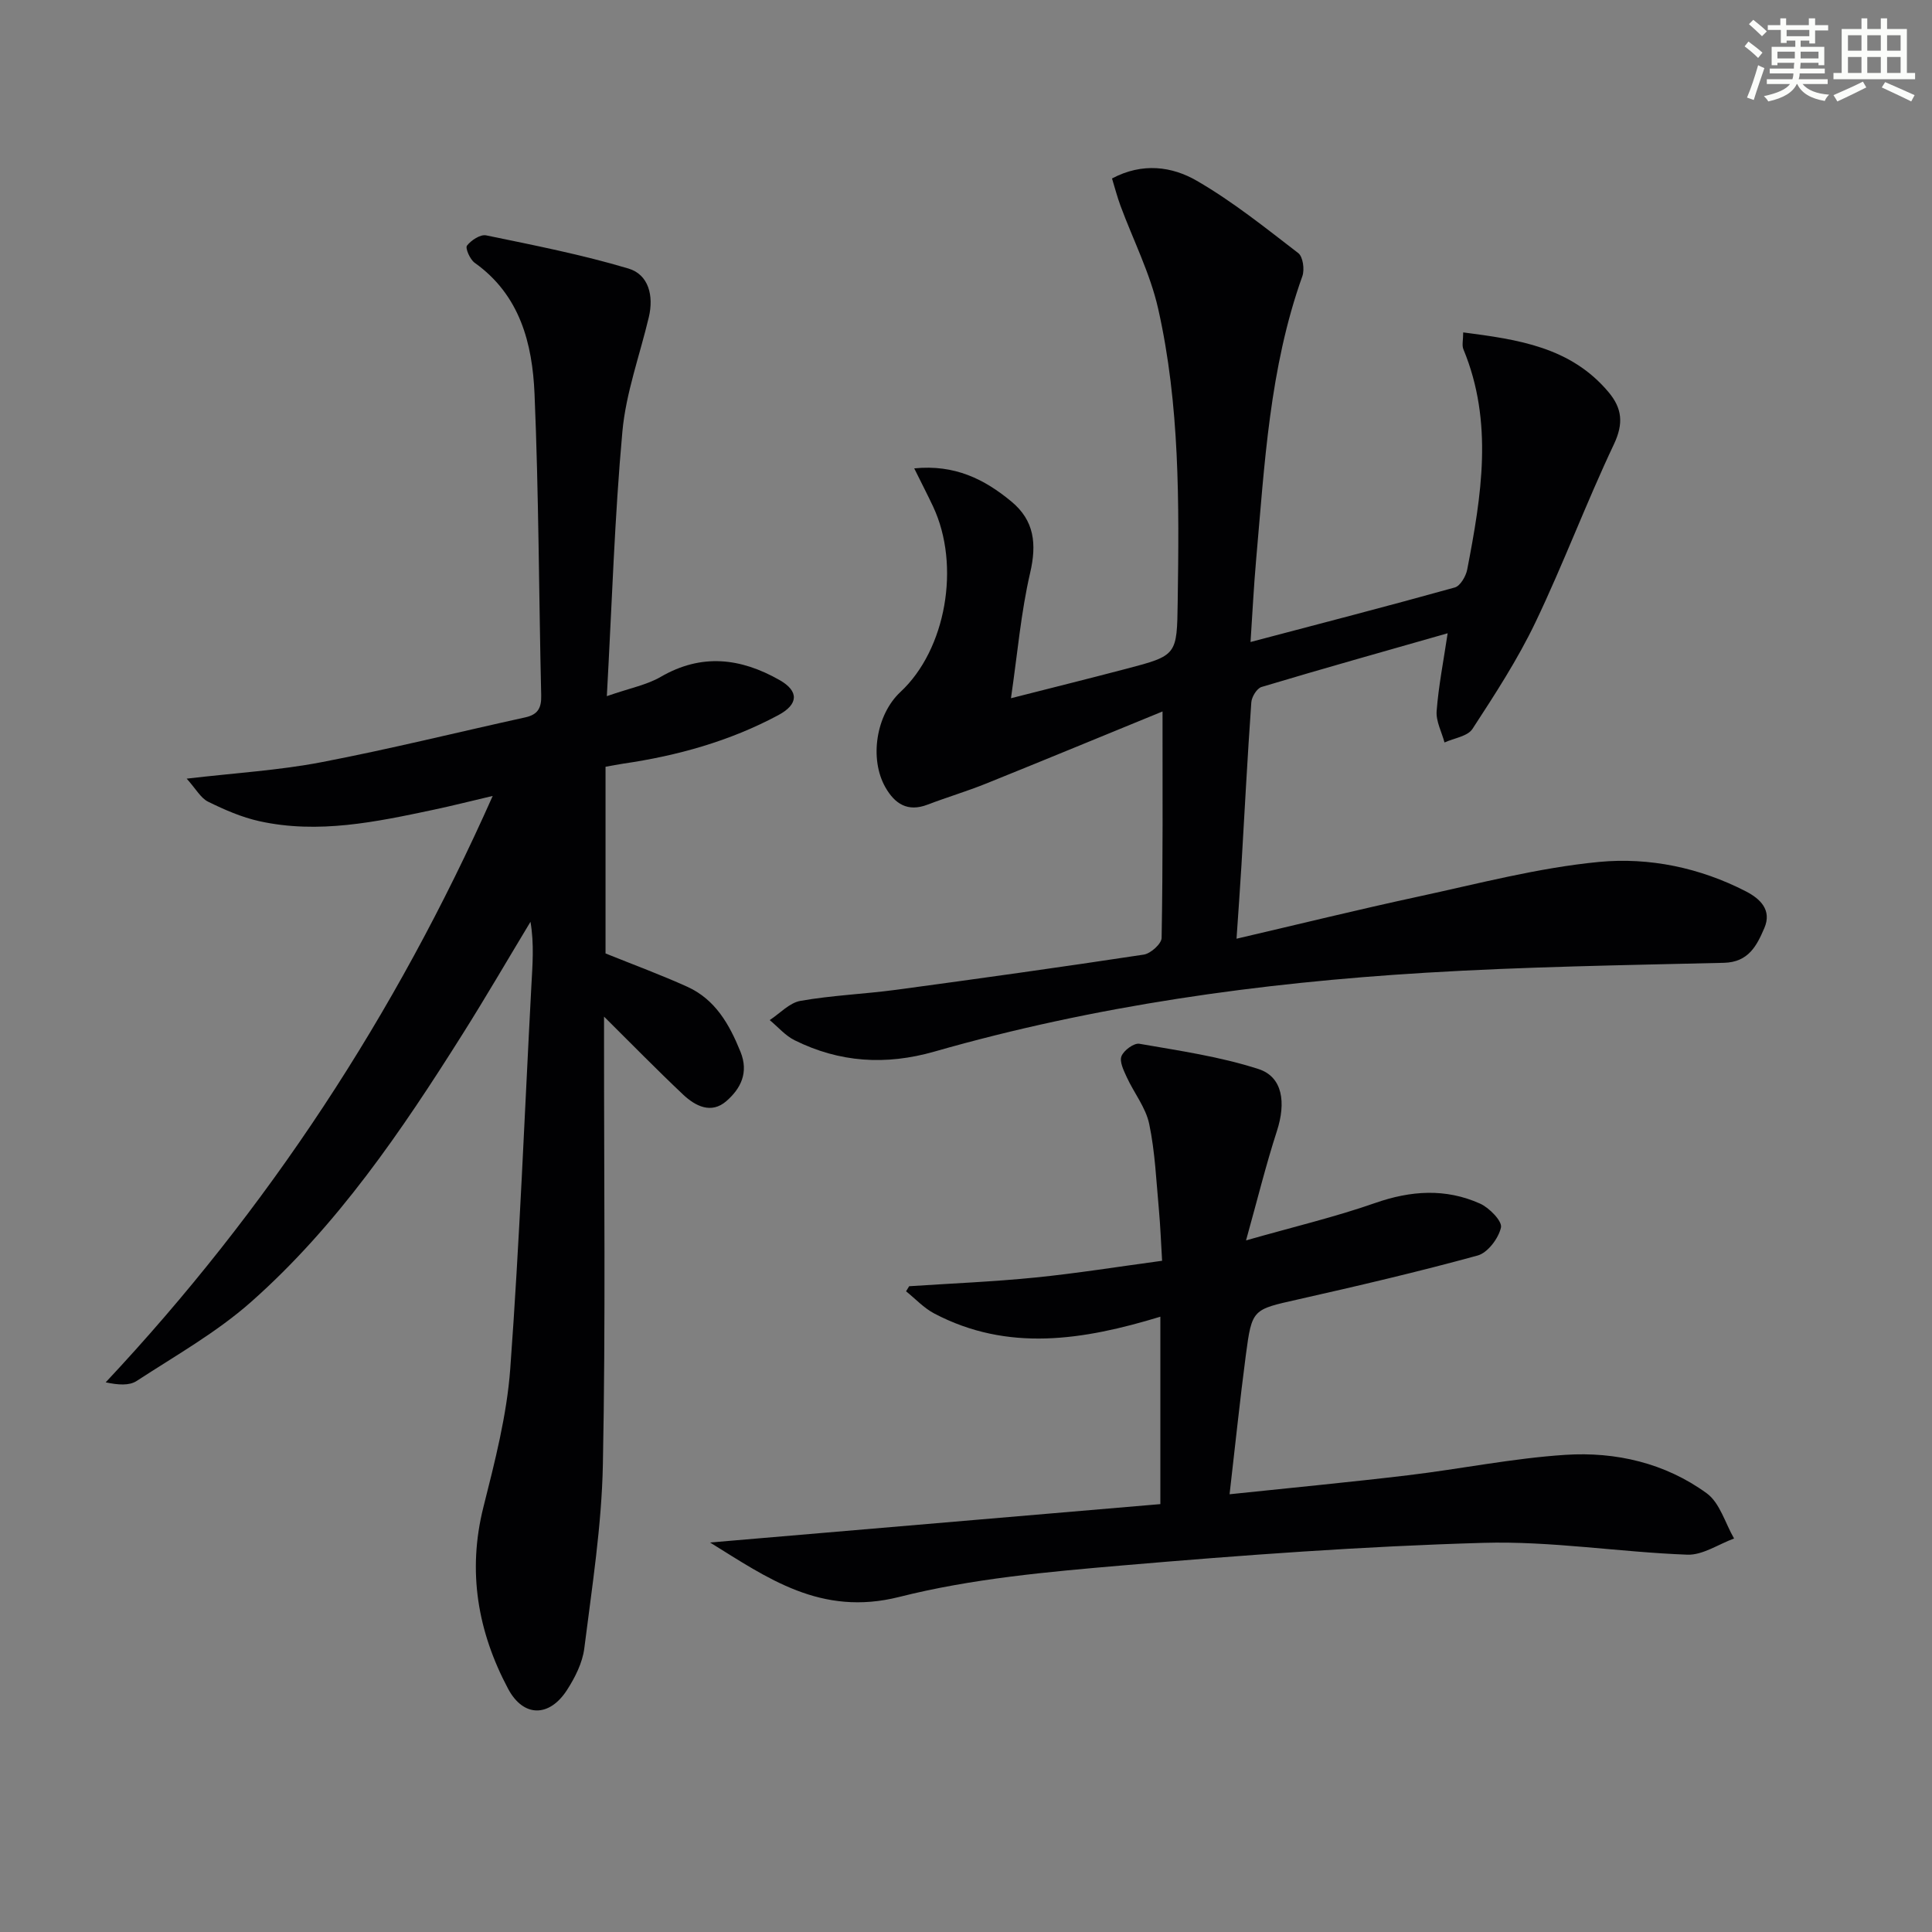 <svg enable-background="new 0 0 400 400" viewBox="0 0 400 400" xmlns="http://www.w3.org/2000/svg"><rect x="0" y="0" width="400" height="400" fill="#808080" stroke="none"/><g fill="#010103"><path d="m240.69 147.3c-11.95 4.89-24.2 9.96-36.5 14.92-4 1.61-8.14 2.84-12.17 4.38-4.09 1.56-6.75-.16-8.7-3.58-3.39-5.94-1.92-15.08 3.11-19.76 9.43-8.76 12.5-26.18 6.75-38.4-1.11-2.36-2.31-4.68-3.9-7.89 8.41-.84 14.54 2.25 20.1 6.85 4.78 3.95 5.29 8.78 3.9 14.79-1.9 8.18-2.61 16.63-3.97 25.95 8.53-2.17 16.16-4.07 23.78-6.07 10.66-2.79 10.58-2.82 10.74-13.95.3-20.32.45-40.67-4.04-60.6-1.65-7.33-5.18-14.24-7.81-21.35-.67-1.82-1.16-3.71-1.75-5.64 6.3-3.35 12.44-2.49 17.56.48 7.42 4.29 14.19 9.73 21 14.97.98.75 1.34 3.41.85 4.78-6.81 19.02-7.82 38.97-9.58 58.8-.48 5.44-.75 10.9-1.15 16.94 14.51-3.83 28.44-7.43 42.29-11.29 1.14-.32 2.3-2.32 2.57-3.71 2.94-15.24 5.47-30.5-.79-45.61-.34-.82-.04-1.89-.04-3.49 11.33 1.47 22.22 3.01 30.07 12.34 2.84 3.37 3.17 6.51 1.13 10.83-5.73 12.11-10.44 24.72-16.22 36.81-3.68 7.7-8.39 14.94-13.06 22.11-1 1.54-3.81 1.91-5.79 2.81-.58-2.17-1.79-4.39-1.63-6.5.4-5.22 1.43-10.4 2.28-16.11-13.13 3.75-25.86 7.32-38.53 11.12-.97.29-2.04 2.05-2.12 3.19-.8 11.28-1.38 22.57-2.05 33.86-.28 4.77-.64 9.54-1.01 15.07 12.97-3.02 25.18-6.03 37.46-8.68 12.49-2.69 24.97-6.01 37.63-7.22 10.34-.98 20.86 1.19 30.39 6.11 2.92 1.51 5.41 3.84 3.8 7.58-1.56 3.63-3.26 7.07-8.37 7.2-20.63.49-41.27.81-61.86 2.06-34.37 2.08-68.4 6.82-101.6 16.32-10.08 2.88-19.65 2.27-28.95-2.35-1.93-.96-3.44-2.76-5.15-4.17 2.11-1.38 4.08-3.58 6.36-3.98 6.53-1.15 13.21-1.41 19.8-2.29 17.11-2.31 34.22-4.7 51.29-7.29 1.43-.22 3.67-2.24 3.69-3.45.28-15.5.19-30.96.19-46.89z"/><path d="m125.64 144.13c4.85-1.69 8.3-2.33 11.15-3.99 8.45-4.91 16.56-3.92 24.61.66 4.06 2.31 3.92 5.03-.27 7.27-10.07 5.39-20.89 8.4-32.13 10.04-1.13.17-2.25.39-3.63.64v38.65c5.93 2.39 11.49 4.44 16.87 6.87 5.84 2.63 8.76 7.78 11.07 13.49 1.75 4.33.04 7.63-2.92 10.21-3.13 2.73-6.42 1.04-8.95-1.34-5.51-5.2-10.81-10.63-16.38-16.15v4.73c-.02 29.33.34 58.67-.24 87.99-.25 12.72-2.26 25.43-3.85 38.09-.38 2.99-1.91 6.02-3.58 8.61-3.64 5.65-9.01 5.71-12.19-.25-6.27-11.79-8.47-24.26-5.12-37.6 2.37-9.43 4.85-19 5.56-28.64 1.94-26.37 2.96-52.8 4.37-79.21.23-4.37.61-8.72-.18-13.35-4.68 7.75-9.23 15.59-14.06 23.25-12.63 20.05-25.94 39.66-43.81 55.47-7.14 6.31-15.64 11.11-23.68 16.35-1.52.99-3.79.83-6.4.28 33.57-35.83 59.93-75.97 80.13-121.41-4.56 1.07-8.41 2.05-12.29 2.87-11.89 2.52-23.83 5.05-36.01 2.36-3.67-.81-7.24-2.37-10.63-4.04-1.52-.75-2.5-2.62-4.43-4.77 10.16-1.19 19.1-1.72 27.82-3.39 14.17-2.71 28.2-6.2 42.3-9.3 2.57-.57 3.35-1.93 3.28-4.54-.49-20.8-.5-41.62-1.38-62.41-.44-10.42-2.99-20.47-12.39-27.16-.97-.69-1.99-3.04-1.6-3.55.86-1.12 2.78-2.38 3.98-2.13 9.88 2.04 19.81 3.99 29.46 6.87 4.19 1.25 5.25 5.66 4.22 10.03-1.87 7.9-4.75 15.71-5.48 23.71-1.61 17.66-2.15 35.41-3.22 54.79z"/><path d="m147.01 319.36c31.23-2.66 62.14-5.3 93.23-7.95 0-13.47 0-25.85 0-38.8-15.96 4.86-31.57 7.36-46.82-.67-2.15-1.13-3.9-3.04-5.83-4.59.21-.35.43-.7.64-1.05 8.7-.58 17.42-.93 26.09-1.8 8.57-.86 17.1-2.23 26.28-3.47-.23-3.76-.35-7.17-.66-10.56-.55-5.94-.79-11.96-2.01-17.77-.71-3.4-3.15-6.42-4.65-9.69-.63-1.38-1.54-3.21-1.09-4.34.48-1.21 2.58-2.76 3.7-2.57 8.28 1.44 16.7 2.66 24.66 5.23 5.05 1.63 5.72 6.98 3.82 12.84-2.28 7.03-4.04 14.22-6.39 22.64 9.96-2.84 18.46-4.85 26.66-7.72 7.44-2.61 14.65-3.1 21.8.11 1.91.86 4.61 3.63 4.32 4.94-.5 2.24-2.74 5.23-4.83 5.8-12.32 3.38-24.77 6.29-37.23 9.1-9.34 2.11-9.5 1.93-10.76 11.5-1.23 9.34-2.2 18.72-3.37 28.83 12.94-1.36 24.95-2.5 36.92-3.93 10.88-1.3 21.69-3.52 32.6-4.23 10.44-.68 20.67 1.7 29.27 7.96 2.72 1.98 3.82 6.18 5.66 9.36-3.23 1.18-6.5 3.47-9.68 3.35-14.09-.52-28.19-2.86-42.22-2.45-24.91.71-49.82 2.54-74.66 4.67-15.52 1.33-31.26 2.73-46.29 6.53-16.23 4.09-27.31-3.94-39.16-11.27z"/></g><path d="m361.2 9.6.8-1c.9.7 1.9 1.4 2.9 2.3l-.9 1.1c-1-1-2-1.8-2.8-2.4zm.5 10.6c.9-2.1 1.6-4.3 2.3-6.7.4.2.8.4 1.3.6-.7 2.1-1.5 4.3-2.2 6.6zm.4-15.2.9-.9c1 .8 2 1.6 2.8 2.4l-1 1c-.9-.9-1.8-1.7-2.7-2.5zm12.5-1.2h1.2v1.4h2.7v1.1h-2.7v2.7h-1.2v-.6h-1.8v1.3h4.9v3.8h-1.2v-.5h-3.7c0 .4-.1.9-.1 1.2h5.1v1h-5.2c0 .5-.1.9-.2 1.2h6v1h-5.2c1.1 1.3 2.9 2 5.5 2.2-.4.4-.7.8-.9 1.3-2.9-.5-4.8-1.6-5.7-3.5h-.1c-.8 1.7-2.7 2.9-5.9 3.6-.2-.4-.6-.8-.9-1.1 2.8-.6 4.6-1.4 5.4-2.5h-4.8v-1h5.3c.1-.3.2-.7.2-1.2h-4.9v-1h5c0-.4 0-.8.1-1.2h-3.5v.5h-1.2v-3.8h4.9v-1.3h-1.8v.5h-1.2v-2.7h-2.7v-1h2.6v-1.4h1.2v1.4h4.7v-1.4zm-6.6 8.3h3.6c0-.4 0-.9 0-1.4h-3.6zm1.9-4.6h4.7v-1.3h-4.7zm6.6 3.2h-3.7v1.4h3.7z" fill="#fbfcfa"/><path d="m385.3 3.8h1.3v2.2h2.8v-2.2h1.3v2.2h4.1v9.1h1.7v1.3h-16.9v-1.3h1.7v-9.1h4.1v-2.2zm.4 13.1.7 1.2c-1.8.9-3.8 1.9-6 2.9-.2-.4-.5-.8-.8-1.3 2.3-1 4.3-1.9 6.1-2.8zm-3.1-6.4h2.8v-3.2h-2.8zm0 4.6h2.8v-3.3h-2.8zm4-4.6h2.8v-3.2h-2.8zm0 4.6h2.8v-3.3h-2.8zm3.7 1.9c2.1.9 4.1 1.8 6.1 2.7l-.7 1.3c-2.2-1.1-4.2-2-6.1-2.9zm3.2-9.7h-2.8v3.2h2.8zm-2.8 7.8h2.8v-3.3h-2.8z" fill="#fbfcfa"/></svg>